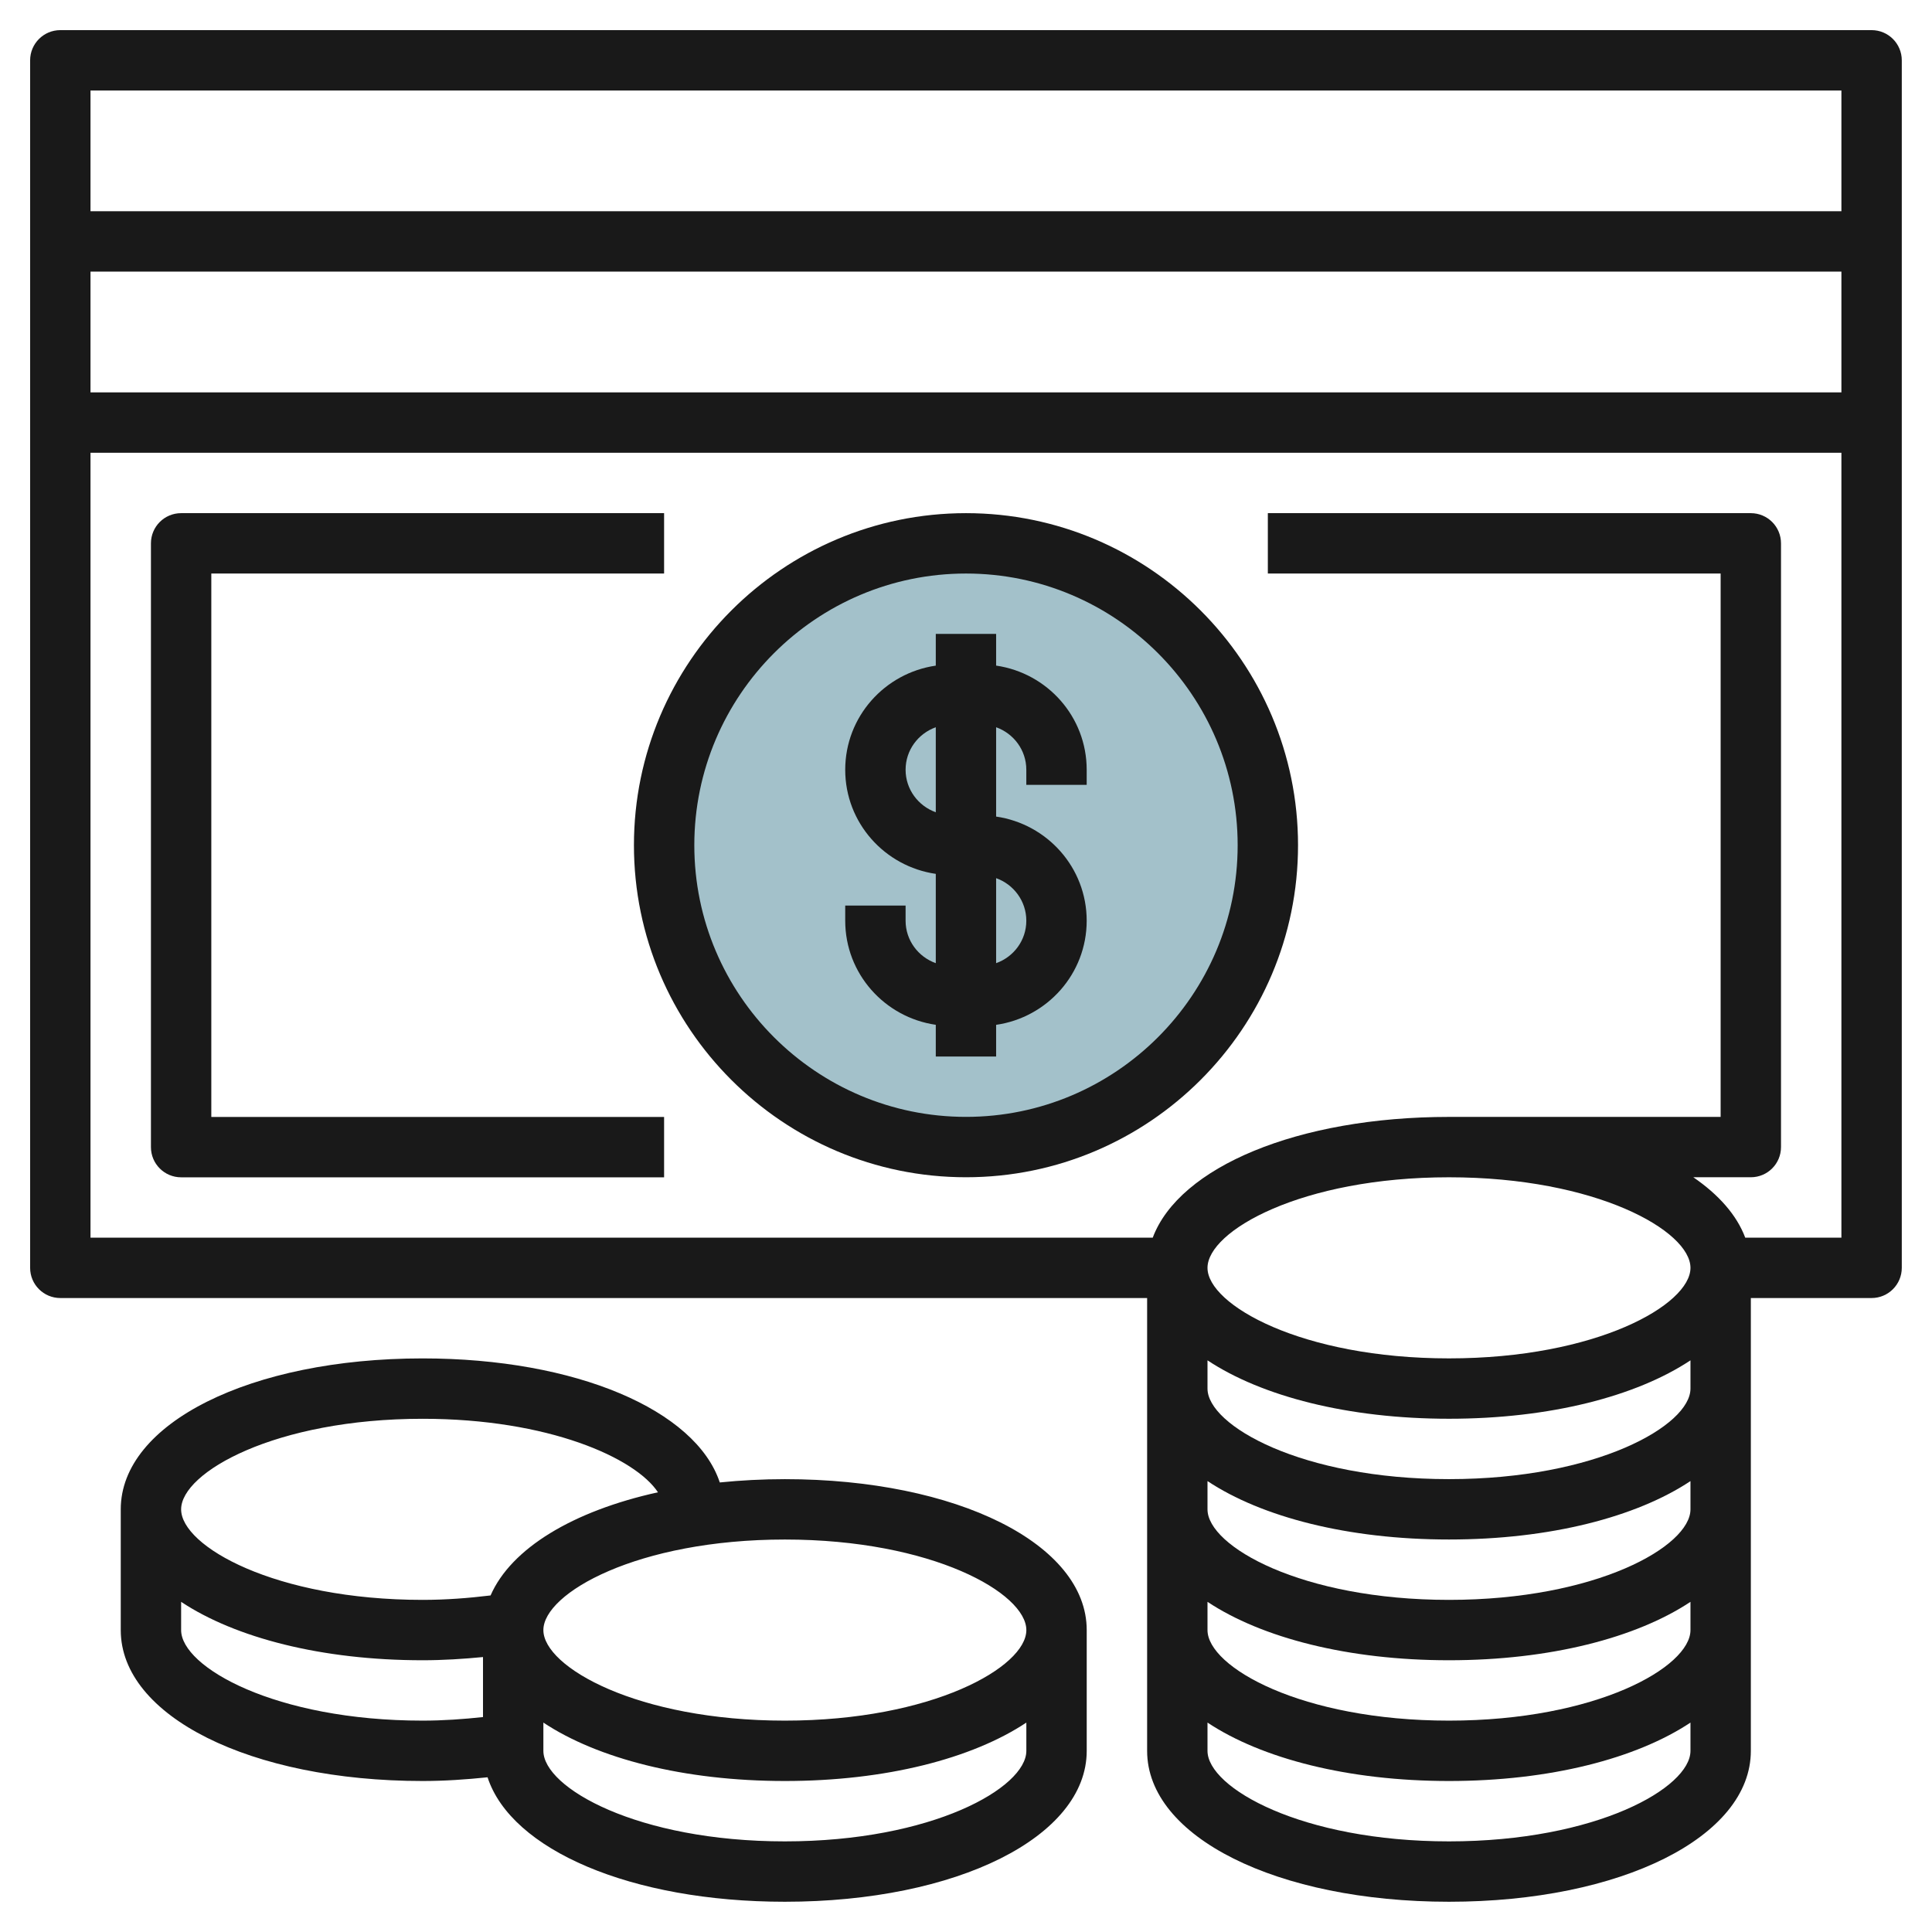 <svg id="Layer_3" enable-background="new 0 0 64 64" height="512" viewBox="0 0 64 64" width="512" xmlns="http://www.w3.org/2000/svg"><g><circle cx="32" cy="28.042" fill="#a3c1ca" r="10"/><g fill="#191919"><path d="m32 38.998c6.064 0 10.999-4.935 10.999-10.999 0-6.065-4.935-11-10.999-11-6.065 0-11 4.935-11 11 0 6.064 4.935 10.999 11 10.999zm0-19.999c4.962 0 8.999 4.037 8.999 9 0 4.962-4.037 8.999-8.999 8.999-4.963 0-9-4.037-9-8.999 0-4.963 4.037-9 9-9z"/><path d="m30.999 33.948v1.051h1.999v-1.05c1.692-.244 3-1.69 3-3.45 0-1.759-1.308-3.204-3-3.449v-2.959c.581.207 1 .757 1 1.408v.5h2v-.5c0-1.76-1.308-3.205-3-3.45v-1.05h-1.999v1.051c-1.692.245-3 1.691-3 3.45 0 1.758 1.308 3.203 3 3.448v2.958c-.581-.207-1-.756-1-1.406v-.502h-2v.502c0 1.758 1.308 3.203 3 3.448zm2.999-3.448c0 .651-.419 1.2-1 1.406v-2.816c.581.207 1 .758 1 1.41zm-3.999-5.001c0-.651.419-1.201 1-1.408v2.816c-.581-.208-1-.758-1-1.408z"/><path d="m6 39h15.999v-2h-14.999v-18.001h14.999v-2h-15.999c-.553 0-1 .447-1 1v20.001c0 .552.447 1 1 1z"/><path d="m61.999.998h-60.001c-.552 0-1 .448-1 1v6 .001 5.999.001 28c0 .552.448 1 1 1h36.002v3 4 4 4c0 2.85 4.299 4.999 10 4.999 5.7 0 9.999-2.149 9.999-4.999v-4-4-4-3h4c.552 0 1-.448 1-1v-28-.001-5.999-.001-6c0-.552-.448-1-1-1zm-1 2v4h-58.001v-4zm0 10h-58.001v-4h58.001zm-5 29.001c0 1.223-3.116 2.999-7.999 2.999-4.884 0-8-1.776-8-2.999 0-1.224 3.116-3 8-3 4.883 0 7.999 1.776 7.999 3zm-7.999 18.999c-4.884 0-8-1.776-8-2.999v-.936c1.794 1.19 4.651 1.935 8 1.935s6.205-.745 7.999-1.935v.936c0 1.223-3.116 2.999-7.999 2.999zm0-4c-4.884 0-8-1.776-8-2.999v-.936c1.794 1.19 4.651 1.935 8 1.935s6.205-.745 7.999-1.935v.936c0 1.223-3.116 2.999-7.999 2.999zm0-4c-4.884 0-8-1.776-8-2.999v-.936c1.794 1.19 4.651 1.935 8 1.935s6.205-.745 7.999-1.935v.936c0 1.223-3.116 2.999-7.999 2.999zm0-4c-4.884 0-8-1.776-8-2.999v-.936c1.794 1.19 4.651 1.935 8 1.935s6.205-.745 7.999-1.935v.936c0 1.223-3.116 2.999-7.999 2.999zm12.999-7.999h-3.186c-.28-.748-.879-1.424-1.72-2.001h1.905c.553 0 1-.447 1-1v-19.999c0-.553-.447-1-1-1h-15.999v2h14.999v17.999h-8.998v.001c-5.012 0-8.937 1.662-9.814 4h-35.188v-26.001h58.001z"/><path d="m26 48.999c-.745 0-1.465.039-2.156.109-.795-2.395-4.757-4.109-9.844-4.109-5.701 0-10 2.149-10 5v4c0 2.85 4.299 4.999 9.999 4.999.732 0 1.447-.05 2.152-.123.783 2.402 4.75 4.123 9.849 4.123 5.7 0 9.999-2.149 9.999-4.999v-4c0-2.851-4.299-5-9.999-5zm-12-2c4.17 0 7.044 1.295 7.796 2.435-2.817.62-4.865 1.858-5.545 3.417-.731.089-1.482.147-2.251.147-4.884 0-8-1.776-8-2.999 0-1.224 3.116-3 8-3zm-8 7v-.936c1.794 1.19 4.651 1.935 8 1.935.678 0 1.344-.043 2-.106v1.988c-.653.07-1.318.118-2.001.118-4.883 0-7.999-1.776-7.999-2.999zm20 6.999c-4.884 0-8-1.776-8-2.999v-.936c1.794 1.19 4.651 1.935 8 1.935s6.205-.745 7.999-1.935v.936c0 1.223-3.116 2.999-7.999 2.999zm0-4c-4.884 0-8-1.776-8-2.999 0-1.224 3.116-3 8-3 4.883 0 7.999 1.776 7.999 3 0 1.223-3.116 2.999-7.999 2.999z"/></g></g></svg>